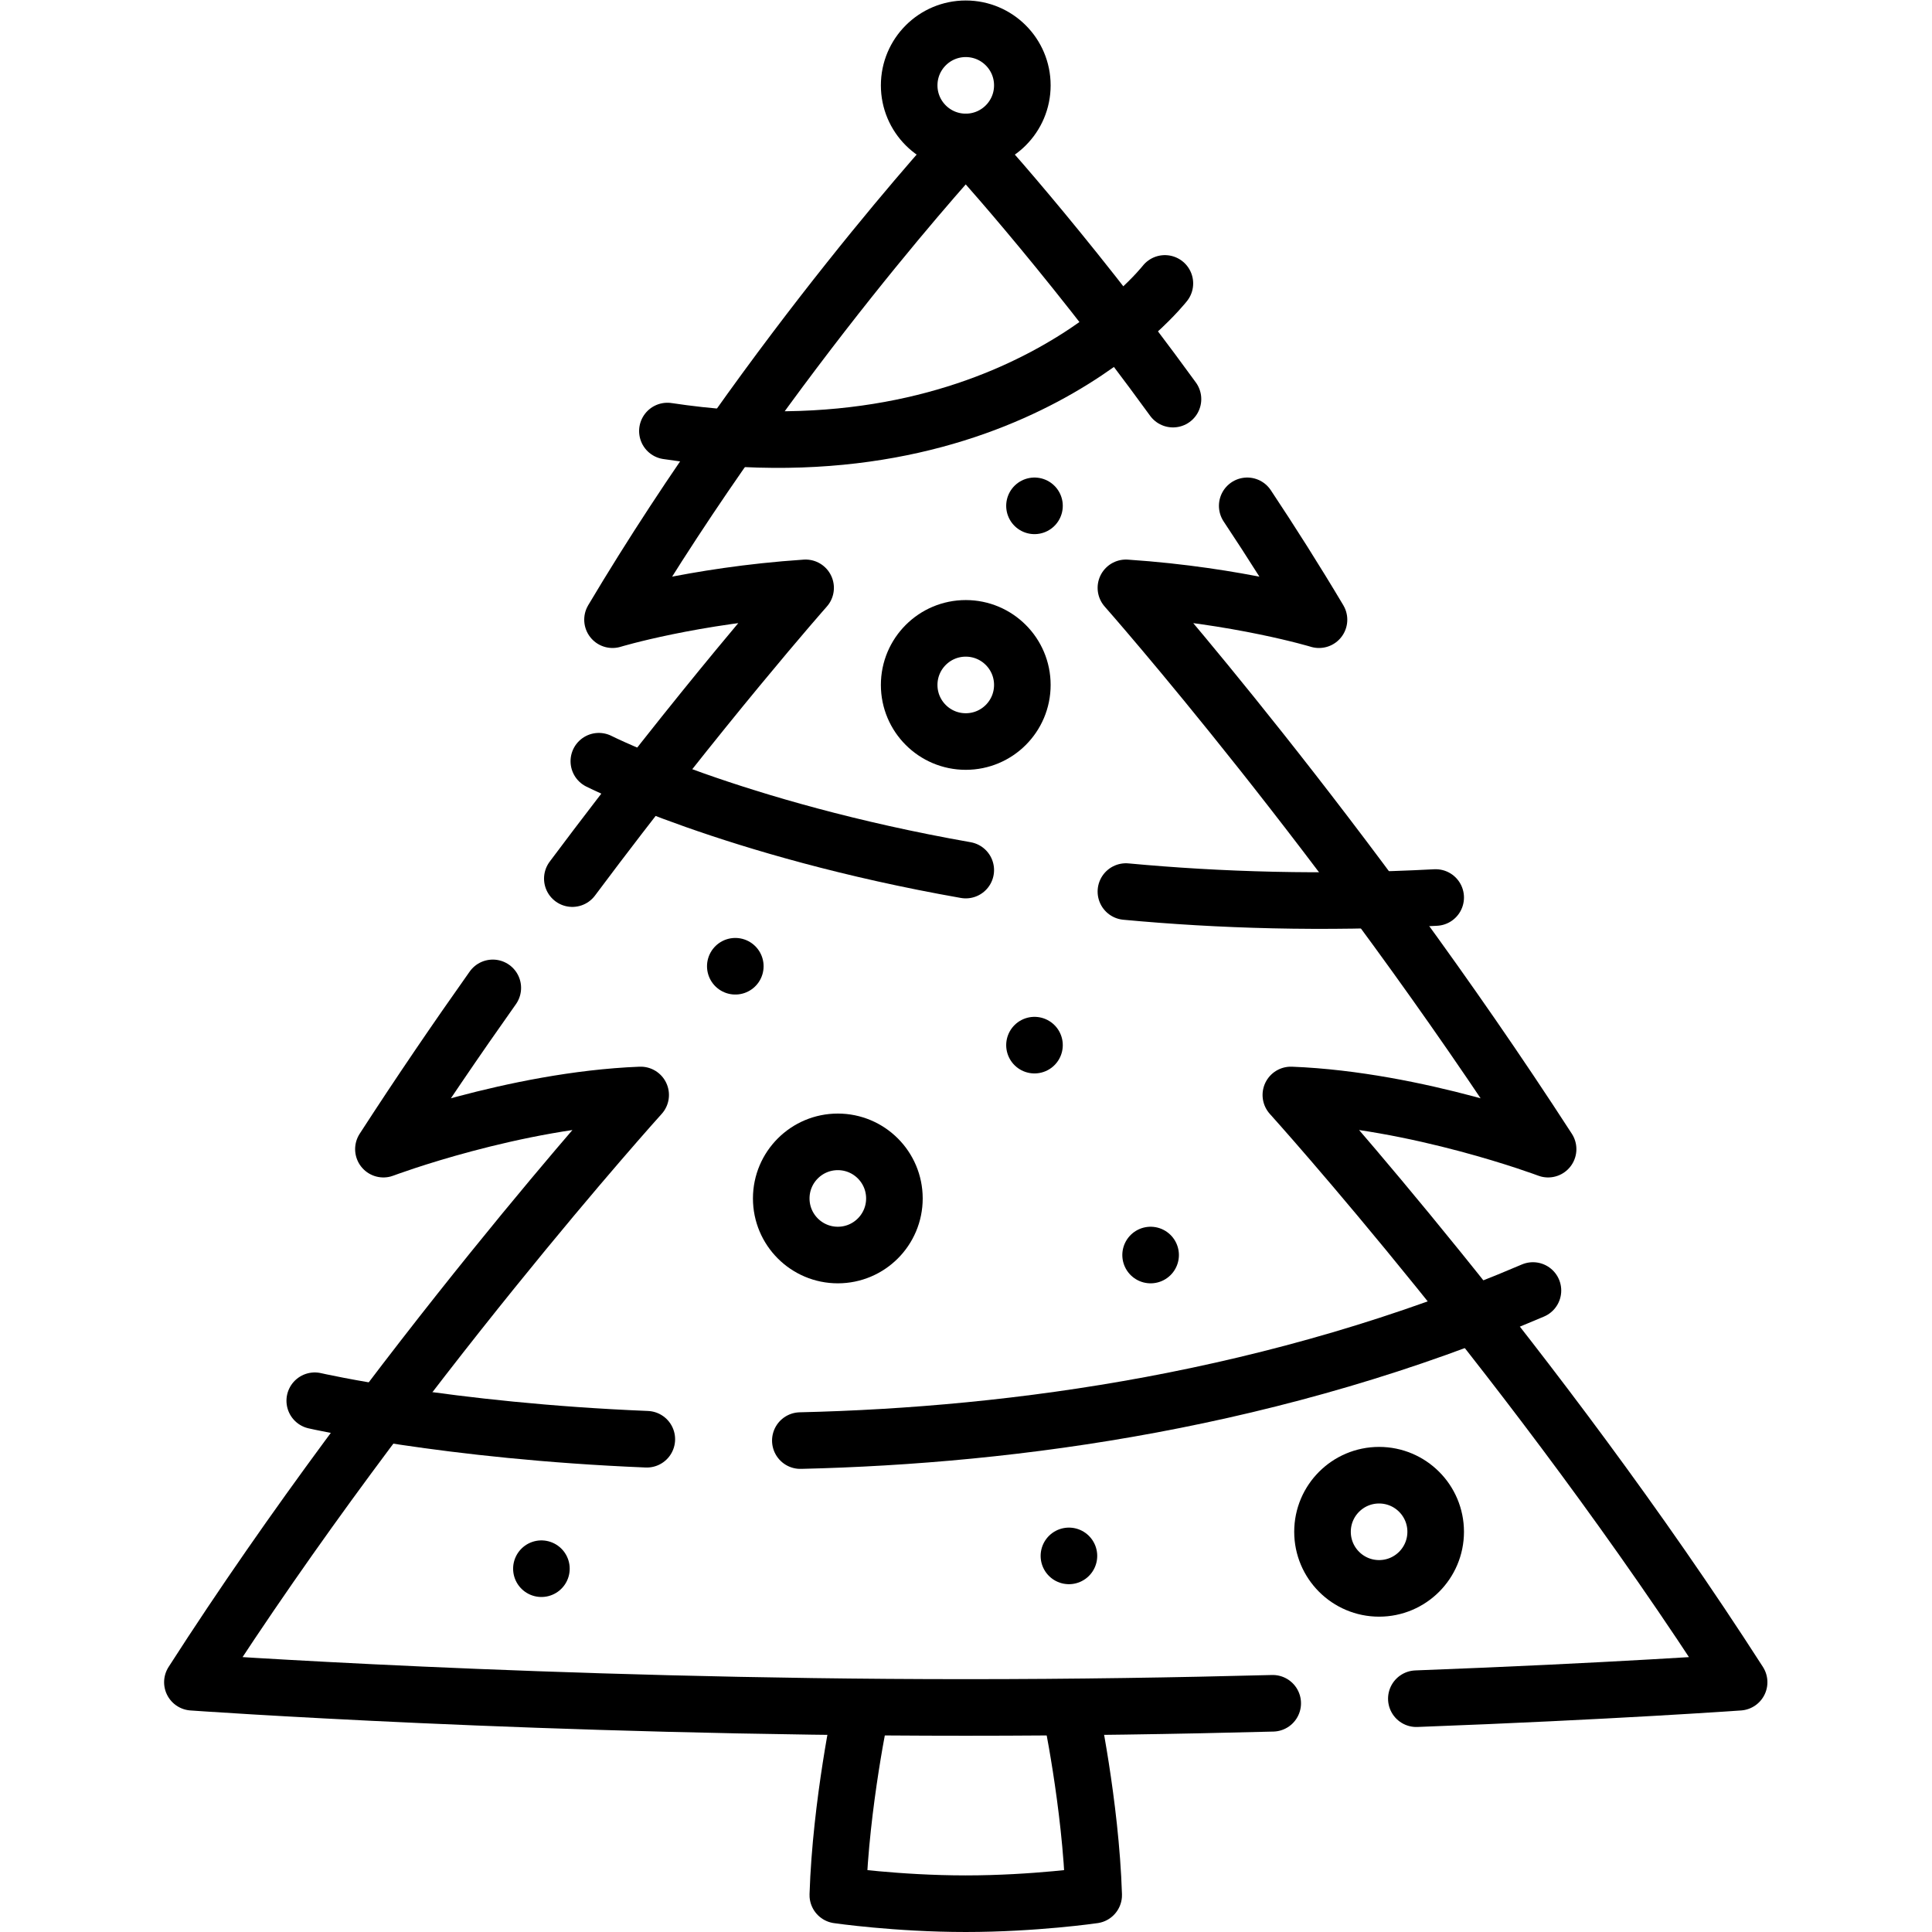 <?xml version="1.0" encoding="UTF-8" standalone="no"?>
<svg
   version="1.1"
   id="svg447"
   xml:space="preserve"
   width="682.667"
   height="682.667"
   viewBox="0 0 682.667 682.667"
   xmlns="http://www.w3.org/2000/svg"
   xmlns:svg="http://www.w3.org/2000/svg"><defs
     id="defs451"><clipPath
       clipPathUnits="userSpaceOnUse"
       id="clipPath461"><path
         d="M 0,512 H 512 V 0 H 0 Z"
         id="path459" /></clipPath></defs><g
     id="g453"
     transform="matrix(1.333,0,0,-1.333,0,682.667)"><g
       id="g455"><g
         id="g457"
         clip-path="url(#clipPath461)"><g
           id="g463"
           transform="translate(151.712,279.228)"><path
             d="M 0,0 C 34.476,46.136 61.835,77.075 61.835,77.075 31.827,75.071 10.652,68.634 10.652,68.634 c 42.331,71.138 93.636,126.638 93.636,126.638"
             style="fill:none;stroke:#000000;stroke-width:15;stroke-linecap:round;stroke-linejoin:round;stroke-miterlimit:10;stroke-dasharray:none;stroke-opacity:1"
             id="path465" /></g><g
           id="g467"
           transform="translate(337.367,60.627)"><path
             d="m 0,0 c -25.07,-0.661 -52.627,-1.105 -81.367,-1.105 -111.393,0 -205,6.687 -205,6.687 53.652,83.573 118.823,155.668 118.823,155.668 -33.58,-1.306 -68.188,-14.362 -68.188,-14.362 9.635,14.892 19.421,29.236 28.993,42.748"
             style="fill:none;stroke:#000000;stroke-width:15;stroke-linecap:round;stroke-linejoin:round;stroke-miterlimit:10;stroke-dasharray:none;stroke-opacity:1"
             id="path469" /></g><g
           id="g471"
           transform="translate(330.61,378.043)"><path
             d="m 0,0 c 6.408,-9.64 12.813,-19.742 19.025,-30.182 0,0 -21.174,6.437 -51.182,8.441 0,0 58.286,-65.911 111.912,-148.787 0,0 -34.609,13.056 -68.189,14.361 0,0 65.171,-72.094 118.824,-155.667 0,0 -34.07,-2.435 -85.56,-4.366"
             style="fill:none;stroke:#000000;stroke-width:15;stroke-linecap:round;stroke-linejoin:round;stroke-miterlimit:10;stroke-dasharray:none;stroke-opacity:1"
             id="path473" /></g><g
           id="g475"
           transform="translate(256,474.5)"><path
             d="M 0,0 C 0,0 25.245,-27.309 54.929,-68.169"
             style="fill:none;stroke:#000000;stroke-width:15;stroke-linecap:round;stroke-linejoin:round;stroke-miterlimit:10;stroke-dasharray:none;stroke-opacity:1"
             id="path477" /></g><g
           id="g479"
           transform="translate(271,489.5)"><path
             d="m 0,0 c 0,-8.284 -6.716,-15 -15,-15 -8.284,0 -15,6.716 -15,15 0,8.284 6.716,15 15,15 C -6.716,15 0,8.284 0,0 Z"
             style="fill:none;stroke:#000000;stroke-width:15;stroke-linecap:round;stroke-linejoin:round;stroke-miterlimit:10;stroke-dasharray:none;stroke-opacity:1"
             id="path481" /></g><g
           id="g483"
           transform="translate(237.087,194.448)"><path
             d="m 0,0 c 0,-8.284 -6.716,-15 -15,-15 -8.284,0 -15,6.716 -15,15 0,8.284 6.716,15 15,15 C -6.716,15 0,8.284 0,0 Z"
             style="fill:none;stroke:#000000;stroke-width:15;stroke-linecap:round;stroke-linejoin:round;stroke-miterlimit:10;stroke-dasharray:none;stroke-opacity:1"
             id="path485" /></g><g
           id="g487"
           transform="translate(380.565,106.087)"><path
             d="m 0,0 c 0,-8.284 -6.716,-15 -15,-15 -8.284,0 -15,6.716 -15,15 0,8.284 6.716,15 15,15 C -6.716,15 0,8.284 0,0 Z"
             style="fill:none;stroke:#000000;stroke-width:15;stroke-linecap:round;stroke-linejoin:round;stroke-miterlimit:10;stroke-dasharray:none;stroke-opacity:1"
             id="path489" /></g><g
           id="g491"
           transform="translate(271,330.565)"><path
             d="m 0,0 c 0,-8.285 -6.716,-15 -15,-15 -8.284,0 -15,6.715 -15,15 0,8.284 6.716,15 15,15 C -6.716,15 0,8.284 0,0 Z"
             style="fill:none;stroke:#000000;stroke-width:15;stroke-linecap:round;stroke-linejoin:round;stroke-miterlimit:10;stroke-dasharray:none;stroke-opacity:1"
             id="path493" /></g><g
           id="g495"
           transform="translate(283.652,59.522)"><path
             d="m 0,0 c 0,0 5.478,-25.452 6.261,-49.74 0,0 -15.653,-2.281 -33.913,-2.281 -18.261,0 -33.913,2.281 -33.913,2.281 0.782,24.288 6.26,49.74 6.26,49.74"
             style="fill:none;stroke:#000000;stroke-width:15;stroke-linecap:round;stroke-linejoin:round;stroke-miterlimit:10;stroke-dasharray:none;stroke-opacity:1"
             id="path497" /></g><g
           id="g499"
           transform="translate(308.782,437)"><path
             d="M 0,0 C 0,0 -41.087,-52.827 -131.869,-39.131"
             style="fill:none;stroke:#000000;stroke-width:15;stroke-linecap:round;stroke-linejoin:round;stroke-miterlimit:10;stroke-dasharray:none;stroke-opacity:1"
             id="path501" /></g><g
           id="g503"
           transform="translate(298.453,275.795)"><path
             d="M 0,0 C 24.68,-2.304 52.175,-3.162 82.112,-1.578"
             style="fill:none;stroke:#000000;stroke-width:15;stroke-linecap:round;stroke-linejoin:round;stroke-miterlimit:10;stroke-dasharray:none;stroke-opacity:1"
             id="path505" /></g><g
           id="g507"
           transform="translate(158.739,310.348)"><path
             d="M 0,0 C 0,0 35.552,-17.988 97.261,-28.858"
             style="fill:none;stroke:#000000;stroke-width:15;stroke-linecap:round;stroke-linejoin:round;stroke-miterlimit:10;stroke-dasharray:none;stroke-opacity:1"
             id="path509" /></g><g
           id="g511"
           transform="translate(212.152,130.262)"><path
             d="M 0,0 C 56.978,1.332 126.358,10.757 194.195,39.781"
             style="fill:none;stroke:#000000;stroke-width:15;stroke-linecap:round;stroke-linejoin:round;stroke-miterlimit:10;stroke-dasharray:none;stroke-opacity:1"
             id="path513" /></g><g
           id="g515"
           transform="translate(83.435,140.826)"><path
             d="M 0,0 C 0,0 34.965,-8.041 88.021,-10.205"
             style="fill:none;stroke:#000000;stroke-width:15;stroke-linecap:round;stroke-linejoin:round;stroke-miterlimit:10;stroke-dasharray:none;stroke-opacity:1"
             id="path517" /></g><g
           id="g519"
           transform="translate(143.514,96.304)"><path
             d="M 0,0 V 0"
             style="fill:none;stroke:#000000;stroke-width:15;stroke-linecap:round;stroke-linejoin:round;stroke-miterlimit:10;stroke-dasharray:none;stroke-opacity:1"
             id="path521" /></g><g
           id="g523"
           transform="translate(305,179.448)"><path
             d="M 0,0 V 0"
             style="fill:none;stroke:#000000;stroke-width:15;stroke-linecap:round;stroke-linejoin:round;stroke-miterlimit:10;stroke-dasharray:none;stroke-opacity:1"
             id="path525" /></g><g
           id="g527"
           transform="translate(274.218,235.087)"><path
             d="M 0,0 V 0"
             style="fill:none;stroke:#000000;stroke-width:15;stroke-linecap:round;stroke-linejoin:round;stroke-miterlimit:10;stroke-dasharray:none;stroke-opacity:1"
             id="path529" /></g><g
           id="g531"
           transform="translate(274.218,378.043)"><path
             d="M 0,0 V 0"
             style="fill:none;stroke:#000000;stroke-width:15;stroke-linecap:round;stroke-linejoin:round;stroke-miterlimit:10;stroke-dasharray:none;stroke-opacity:1"
             id="path533" /></g><g
           id="g535"
           transform="translate(194.913,256)"><path
             d="M 0,0 V 0"
             style="fill:none;stroke:#000000;stroke-width:15;stroke-linecap:round;stroke-linejoin:round;stroke-miterlimit:10;stroke-dasharray:none;stroke-opacity:1"
             id="path537" /></g><g
           id="g539"
           transform="translate(283.348,99.696)"><path
             d="M 0,0 V 0"
             style="fill:none;stroke:#000000;stroke-width:15;stroke-linecap:round;stroke-linejoin:round;stroke-miterlimit:10;stroke-dasharray:none;stroke-opacity:1"
             id="path541" /></g></g></g></g></svg>
